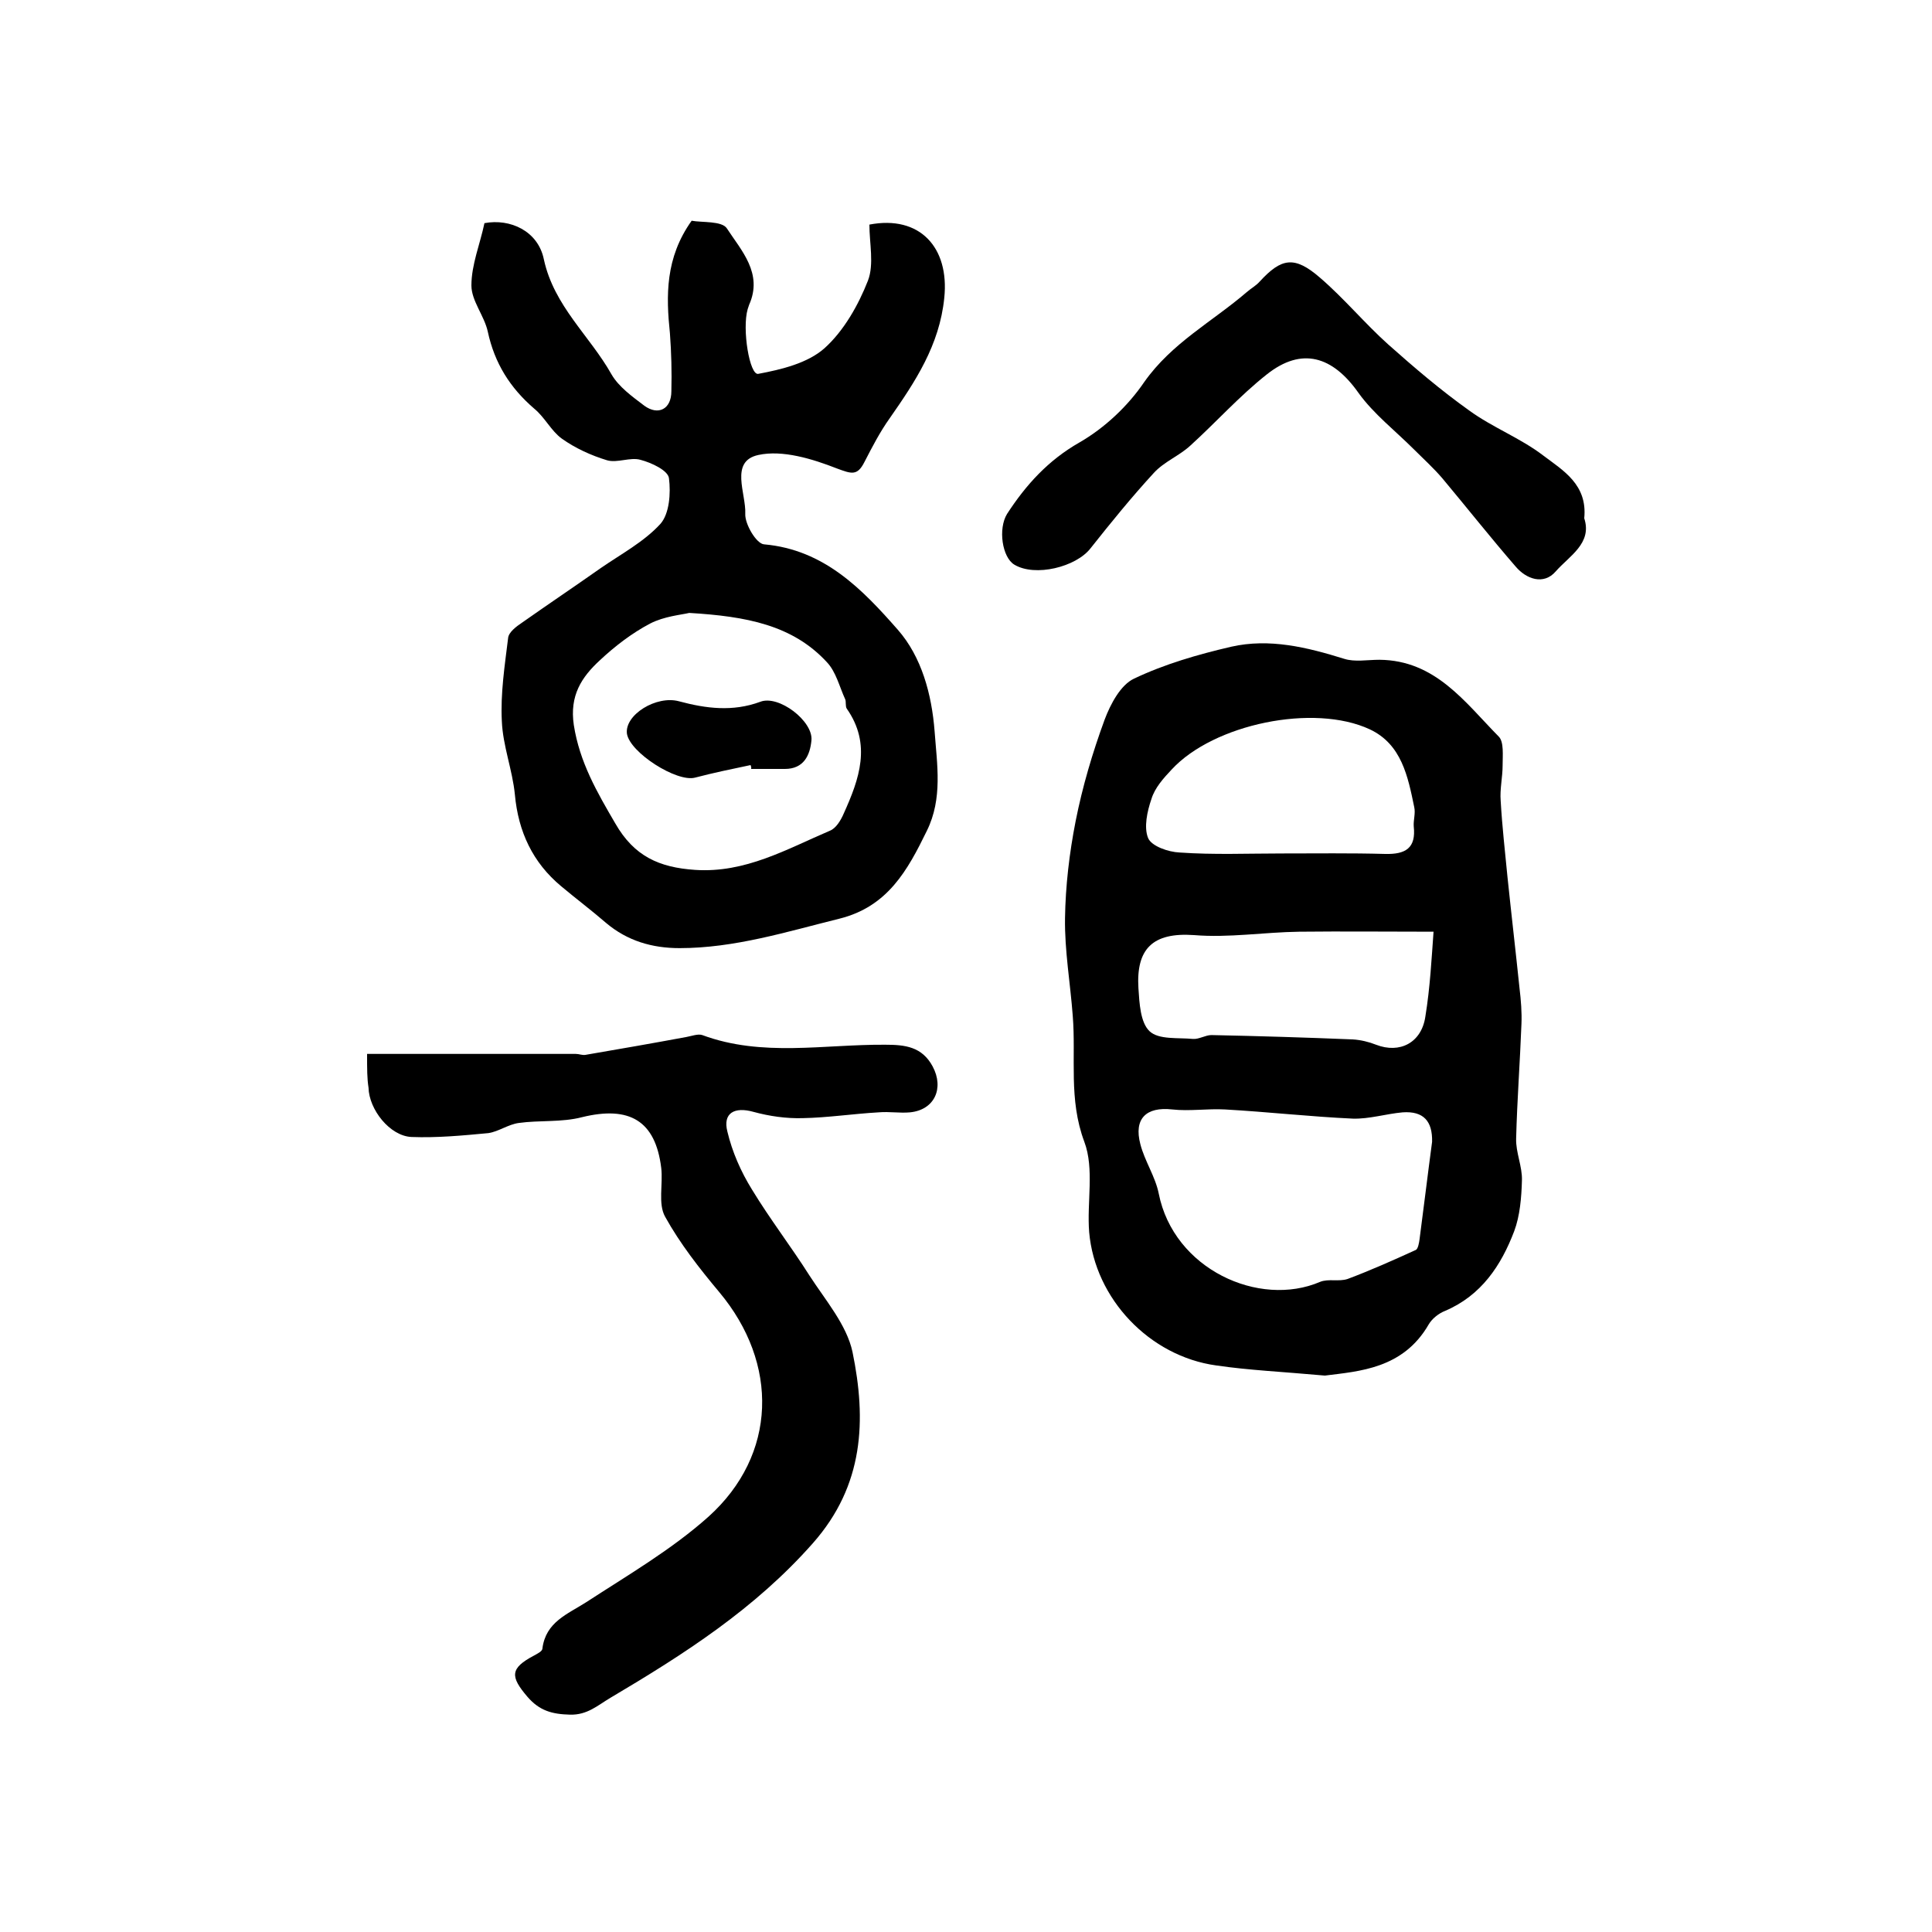 <?xml version="1.0" encoding="utf-8"?>
<!-- Generator: Adobe Illustrator 22.0.0, SVG Export Plug-In . SVG Version: 6.00 Build 0)  -->
<svg version="1.1" id="图层_1" xmlns="http://www.w3.org/2000/svg" xmlns:xlink="http://www.w3.org/1999/xlink" x="0px" y="0px"
	 viewBox="0 0 400 400" style="enable-background:new 0 0 400 400;" xml:space="preserve">
<style type="text/css">
	.st0{fill:#FFFFFF;}
</style>
<g>
	
	<path d="M274.3,284.8c-8.8-0.8-15.7-1.1-22.5-2.1c-13.8-1.9-25.1-13.8-26.3-27.6c-0.5-6.2,1.1-13.1-1-18.7
		c-3.3-8.8-1.7-17.4-2.4-26.1c-0.5-6.7-1.7-13.5-1.6-20.2c0.1-6.7,0.9-13.5,2.2-20.1c1.4-7.1,3.5-14.2,6-21c1.2-3.2,3.3-7.2,6.1-8.5
		c6.3-3,13.2-5,20.1-6.6c7.9-1.8,15.7,0.1,23.4,2.5c2.2,0.7,4.8,0.2,7.3,0.2c11.6,0.1,17.7,8.8,24.7,15.9c1.1,1.1,0.8,3.9,0.8,6
		c0,2.4-0.6,4.9-0.4,7.3c0.3,5.3,0.9,10.5,1.4,15.7c0.8,7.7,1.7,15.4,2.5,23.1c0.3,2.5,0.5,5,0.4,7.4c-0.3,7.9-0.9,15.8-1.1,23.7
		c-0.1,2.9,1.3,5.8,1.2,8.7c-0.1,3.5-0.4,7.3-1.6,10.5c-2.7,7.1-6.8,13.3-14.3,16.5c-1.3,0.5-2.7,1.6-3.4,2.8
		C290.5,283.4,281.4,283.9,274.3,284.8z M296.5,236.4c0.1-4.3-1.8-6.4-6.1-6.1c-3.4,0.3-6.9,1.4-10.3,1.3
		c-8.8-0.4-17.6-1.4-26.5-1.9c-3.6-0.2-7.3,0.4-10.9,0c-5.4-0.6-8,1.9-6.6,7.2c0.9,3.5,3.1,6.7,3.8,10.2
		c3.1,15.7,20.8,23.7,33.4,18.3c1.7-0.7,3.9,0,5.7-0.6c4.8-1.8,9.5-3.9,14.1-6c0.5-0.2,0.7-1.5,0.8-2.2
		C294.8,249.8,295.6,243.1,296.5,236.4z M296.8,192.9c-9.6,0-18.7-0.1-27.8,0c-7.3,0.1-14.6,1.3-21.8,0.7c-8.6-0.6-12,2.9-11.5,11
		c0.2,3.1,0.4,7.1,2.3,8.9c1.9,1.8,5.9,1.3,9,1.6c1.2,0.1,2.6-0.8,3.8-0.8c9.8,0.2,19.6,0.5,29.3,0.9c1.6,0.1,3.3,0.5,4.8,1.1
		c4.9,1.9,9.4-0.4,10.2-5.8C296.1,204.4,296.4,198.3,296.8,192.9z M265.3,176.7C265.3,176.8,265.3,176.8,265.3,176.7
		c7.2,0,14.3-0.1,21.5,0.1c4.2,0.1,6.4-1.2,5.9-5.7c-0.1-1.3,0.4-2.7,0.1-4c-1.3-6.3-2.6-13-9.2-16.1c-11.6-5.4-32.3-1.1-41,8.3
		c-1.7,1.8-3.5,3.8-4.2,6.1c-0.9,2.6-1.6,5.9-0.7,8.1c0.7,1.7,4.2,2.9,6.5,3C251.3,177,258.3,176.7,265.3,176.7z"/>
	<path d="M143.2,45.7c2.1,0.4,6.3,0,7.3,1.6c3,4.6,7.5,9.3,4.6,15.8c-0.1,0.3-0.2,0.6-0.3,0.9c-1.2,4.1,0.4,13.8,2.2,13.4
		c4.8-0.9,10.2-2.2,13.7-5.3c4-3.6,7-8.9,9-14c1.3-3.4,0.3-7.7,0.3-11.6c10.4-2,16.6,4.7,15.5,15.2c-1,9.8-6,17.3-11.3,24.9
		c-2,2.8-3.6,5.9-5.2,9c-1.5,3-2.7,2.5-5.7,1.4c-5.1-2-11.3-3.9-16.3-2.8c-6,1.3-2.5,8-2.7,12.2c-0.1,2.1,2.3,6.2,3.9,6.3
		c12.5,1.1,20.4,9.4,27.7,17.7c4.9,5.6,7,13.3,7.6,21c0.5,6.9,1.7,13.9-1.6,20.6c-4,8.2-8.1,15.7-18.1,18.2
		c-10.9,2.7-21.7,6.1-33.1,6.1c-5.7,0-10.8-1.5-15.2-5.2c-3-2.6-6.2-5-9.3-7.6c-5.9-4.9-8.9-11.3-9.6-19c-0.5-5.1-2.5-10.1-2.7-15.2
		c-0.3-5.7,0.6-11.5,1.3-17.2c0.1-1.2,1.7-2.4,2.9-3.2c5.4-3.8,10.9-7.5,16.3-11.3c4.2-2.9,8.9-5.4,12.3-9.1
		c1.9-2.1,2.2-6.4,1.8-9.5c-0.2-1.6-3.6-3.2-5.9-3.8c-2.1-0.6-4.8,0.7-6.9,0.1c-3.3-1-6.6-2.5-9.4-4.5c-2.2-1.6-3.5-4.4-5.7-6.2
		c-5-4.3-8.2-9.4-9.6-15.9c-0.7-3.3-3.4-6.4-3.4-9.6c0-4.3,1.8-8.6,2.7-12.9c5.3-1,11.1,1.6,12.3,7.5c2.1,9.7,9.5,15.8,14,23.8
		c1.5,2.6,4.3,4.6,6.8,6.5c2.9,2.1,5.6,0.7,5.6-3c0.1-4,0-8-0.3-12C137.9,61.3,137.7,53.4,143.2,45.7z M142.7,126.9
		c-1.7,0.4-5.2,0.7-8.1,2.2c-3.8,2-7.3,4.7-10.4,7.6c-3.8,3.5-6.3,7.3-5.4,13.4c1.2,7.7,4.8,13.9,8.6,20.4c3.9,6.8,9.1,9.1,16.5,9.6
		c10.4,0.7,19-4.3,27.9-8.1c1.3-0.5,2.3-2.2,2.9-3.6c3.2-7.1,5.8-14.3,0.6-21.7c-0.3-0.5-0.1-1.4-0.3-1.9c-1.2-2.6-1.9-5.7-3.8-7.7
		C164.1,129.4,154.5,127.6,142.7,126.9z"/>
	<path d="M76,218.2c14.8,0,29,0,43.2,0c0.7,0,1.3,0.3,2,0.2c7-1.2,13.9-2.4,20.9-3.7c1.1-0.2,2.4-0.7,3.3-0.4
		c12.4,4.6,25.2,1.9,37.9,2c4.1,0,7.6,0.4,9.8,4.5c2.4,4.5,0.4,9-4.7,9.5c-2.1,0.2-4.3-0.2-6.5,0c-5.3,0.3-10.5,1.1-15.7,1.2
		c-3.4,0.1-6.9-0.4-10.2-1.3c-3.9-1.1-6.4,0.2-5.4,4.1c1,4.2,2.8,8.3,5.1,12c3.7,6.1,8.1,11.8,11.9,17.8c3.3,5.1,7.7,10.2,8.9,15.8
		c2.9,14.1,2.4,27.6-8.2,39.6c-12,13.6-26.7,23-41.9,32c-2.7,1.6-4.8,3.6-8.4,3.5c-3.7-0.1-6.3-0.8-8.8-3.7
		c-3.6-4.2-3.6-5.9,1.3-8.5c0.7-0.4,1.8-0.9,1.8-1.5c0.7-5.5,5.2-7.1,9.1-9.6c8.6-5.6,17.7-10.9,25.3-17.7
		c14.2-12.8,14.6-31.7,2.2-46.5c-4.1-4.9-8.1-10-11.2-15.6c-1.5-2.7-0.4-6.7-0.8-10.1c-1.2-9.8-6.6-12.9-16.4-10.5
		c-4.2,1.1-8.8,0.6-13.1,1.2c-2.2,0.3-4.2,1.8-6.3,2.1c-5.3,0.5-10.6,1-15.9,0.8c-4.5-0.2-8.8-5.7-8.9-10.2
		C76,223.3,76,221.4,76,218.2z"/>
	<path d="M328,107.3c1.7,5.2-3.1,7.8-5.9,11c-2.5,2.9-6.1,1.6-8.3-1c-5.2-6-10.1-12.2-15.2-18.3c-1.8-2.1-3.9-4-5.9-6
		c-3.8-3.8-8.3-7.3-11.4-11.6c-5.4-7.7-11.8-9.6-19-3.9c-5.7,4.5-10.5,9.9-15.9,14.8c-2.3,2.1-5.4,3.3-7.5,5.6
		c-4.6,5-8.9,10.3-13.1,15.6c-3,3.9-11.5,6-15.8,3.4c-2.5-1.5-3.4-7.4-1.5-10.5c3.9-6,8.5-11.1,15-14.8c5.2-3,10-7.5,13.4-12.5
		c5.7-8.1,14.1-12.5,21.2-18.6c0.9-0.8,1.9-1.3,2.7-2.2c4.5-4.9,7.2-5.4,12.5-0.8c5,4.3,9.2,9.4,14.1,13.8
		c5.4,4.8,10.9,9.5,16.8,13.7c4.8,3.5,10.6,5.7,15.3,9.3C323.6,97.4,328.7,100.3,328,107.3z"/>
	
	
	
	
	<path d="M155.4,158.4c-3.8,0.8-7.7,1.6-11.5,2.6c-3.8,1-13.5-5.2-14.1-9.1c-0.5-3.9,6.1-8,10.8-6.7c5.6,1.5,11.1,2.2,16.8,0.1
		c3.8-1.5,11,4,10.6,8c-0.3,3.1-1.6,5.9-5.5,5.9c-2.3,0-4.7,0-7,0C155.6,158.9,155.5,158.7,155.4,158.4z"/>
</g>
</svg>

